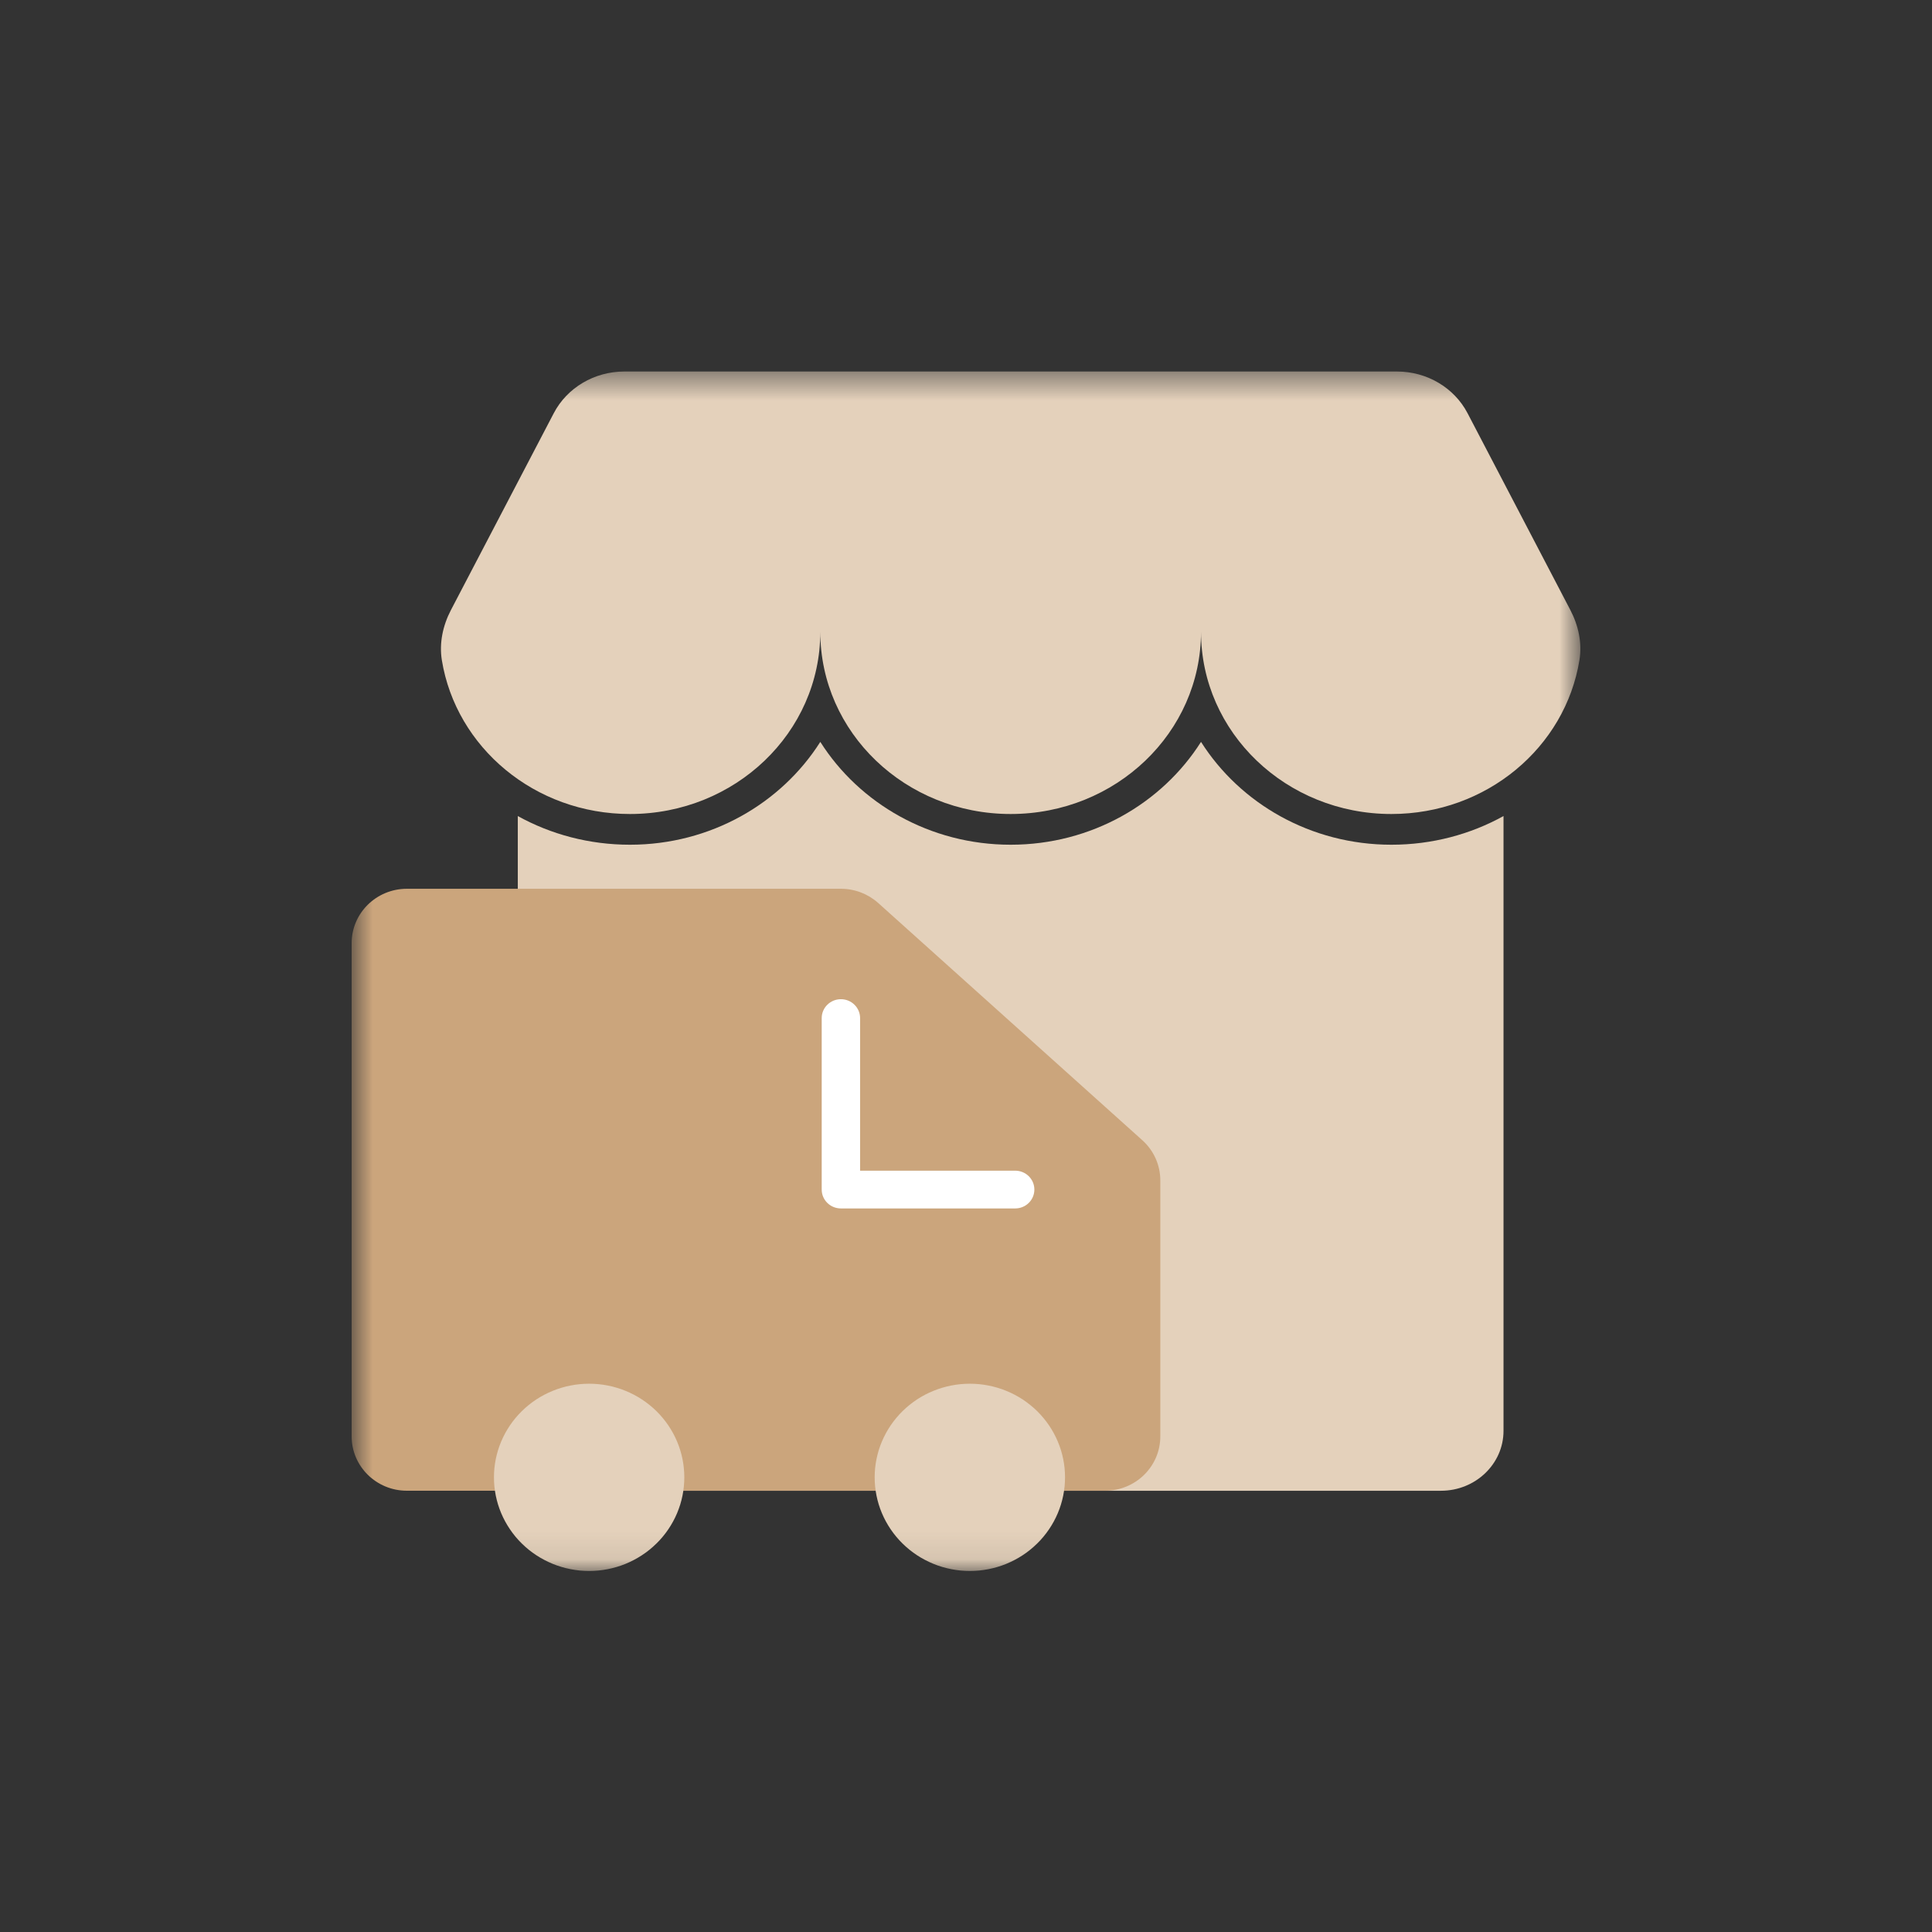<svg xmlns="http://www.w3.org/2000/svg" xmlns:xlink="http://www.w3.org/1999/xlink" fill="none" version="1.1" width="70" height="70" viewBox="0 0 70 70"><rect x="0" y="0" width="70" height="70" fill="#333333" stroke="none"/><defs><clipPath id="master_svg0_1215_936"><rect x="0" y="0" width="70" height="70" rx="0"/></clipPath><mask id="master_svg1_1215_940" style="mask-type:alpha" maskUnits="objectBoundingBox"><g><g><g><rect x="12.741" y="13.461" width="44.518" height="43.458" rx="0" fill="#FFFFFF" fill-opacity="1" style="mix-blend-mode:passthrough"/></g></g></g></mask></defs><g clip-path="url(#master_svg0_1215_936)"><g><g><g mask="url(#master_svg1_1215_940)"><g><g><g><path d="M50.619,13.461C50.619,13.461,22.617,13.461,22.617,13.461C21.536,13.461,20.548,14.045,20.064,14.971C20.064,14.971,16.339,22.101,16.339,22.101C16.046,22.663,15.909,23.298,16.009,23.918C16.523,27.079,19.376,29.493,22.824,29.493C26.637,29.493,29.721,26.541,29.721,22.891C29.721,26.541,32.805,29.493,36.618,29.493C40.431,29.493,43.515,26.541,43.515,22.891C43.515,26.541,46.599,29.493,50.412,29.493C53.861,29.493,56.712,27.079,57.226,23.918C57.328,23.298,57.19,22.663,56.896,22.101C56.896,22.101,53.172,14.971,53.172,14.971C52.688,14.045,51.7,13.461,50.619,13.461Z" fill="#E4D1BB" fill-opacity="1" style="mix-blend-mode:passthrough"/></g></g><g><g><path d="M50.412,30.606C47.492,30.606,44.929,29.111,43.515,26.88C42.1,29.111,39.539,30.606,36.618,30.606C33.697,30.606,31.135,29.111,29.721,26.88C28.306,29.111,25.744,30.606,22.824,30.606C21.345,30.606,19.956,30.229,18.761,29.567C18.761,29.567,18.761,51.843,18.761,51.843C18.761,53.041,19.776,54.013,21.027,54.013C21.027,54.013,52.208,54.013,52.208,54.013C53.46,54.013,54.475,53.041,54.475,51.843C54.475,51.843,54.475,29.567,54.475,29.567C53.279,30.229,51.891,30.606,50.412,30.606Z" fill="#E4D1BB" fill-opacity="1" style="mix-blend-mode:passthrough"/></g></g><g><g><path d="M17.937,54.012C17.937,54.012,15.929,54.012,15.929,54.012C15.929,54.012,14.743,54.012,14.743,54.012C13.637,54.012,12.741,53.131,12.741,52.044C12.741,52.044,12.741,34.17,12.741,34.17C12.741,33.083,13.637,32.202,14.743,32.202C14.743,32.202,30.469,32.202,30.469,32.202C30.968,32.202,31.449,32.386,31.818,32.716C31.818,32.716,41.388,41.312,41.388,41.312C41.804,41.685,42.04,42.213,42.04,42.766C42.04,42.766,42.04,52.044,42.04,52.044C42.04,53.131,41.145,54.012,40.039,54.012C40.039,54.012,38.55,54.012,38.55,54.012" fill="#CBA57C" fill-opacity="1" style="mix-blend-mode:passthrough"/></g></g><g><g><path d="M36.782,43.784C36.782,43.784,30.468,43.784,30.468,43.784C30.083,43.784,29.772,43.478,29.772,43.1C29.772,43.1,29.772,36.888,29.772,36.888C29.772,36.51,30.083,36.203,30.468,36.203C30.852,36.203,31.163,36.51,31.163,36.888C31.163,36.888,31.163,42.416,31.163,42.416C31.163,42.416,36.782,42.416,36.782,42.416C37.167,42.416,37.477,42.722,37.477,43.1C37.477,43.478,37.167,43.784,36.782,43.784Z" fill="#FFFFFF" fill-opacity="1" style="mix-blend-mode:passthrough"/></g></g><g><g><path d="M24.794,53.527Q24.794,53.694,24.777,53.859Q24.761,54.025,24.728,54.189Q24.695,54.352,24.646,54.512Q24.596,54.671,24.532,54.825Q24.467,54.979,24.387,55.126Q24.307,55.273,24.213,55.411Q24.119,55.55,24.011,55.679Q23.904,55.808,23.784,55.925Q23.664,56.043,23.533,56.149Q23.402,56.255,23.261,56.347Q23.12,56.44,22.971,56.518Q22.822,56.597,22.665,56.661Q22.509,56.725,22.346,56.773Q22.184,56.821,22.018,56.854Q21.852,56.886,21.683,56.903Q21.515,56.919,21.345,56.919Q21.176,56.919,21.007,56.903Q20.839,56.886,20.673,56.854Q20.506,56.821,20.344,56.773Q20.182,56.725,20.026,56.661Q19.869,56.597,19.72,56.518Q19.57,56.44,19.429,56.347Q19.288,56.255,19.157,56.149Q19.027,56.043,18.907,55.925Q18.787,55.808,18.679,55.679Q18.572,55.55,18.478,55.411Q18.384,55.273,18.304,55.126Q18.224,54.979,18.159,54.825Q18.094,54.671,18.045,54.512Q17.996,54.352,17.963,54.189Q17.93,54.025,17.913,53.859Q17.897,53.694,17.897,53.527Q17.897,53.36,17.913,53.194Q17.93,53.029,17.963,52.865Q17.996,52.702,18.045,52.542Q18.094,52.383,18.159,52.229Q18.224,52.075,18.304,51.928Q18.384,51.781,18.478,51.642Q18.572,51.504,18.679,51.375Q18.787,51.246,18.907,51.128Q19.027,51.01,19.157,50.905Q19.288,50.799,19.429,50.706Q19.57,50.614,19.72,50.535Q19.869,50.457,20.026,50.393Q20.182,50.329,20.344,50.281Q20.506,50.232,20.673,50.2Q20.839,50.167,21.007,50.151Q21.176,50.135,21.345,50.135Q21.515,50.135,21.683,50.151Q21.852,50.167,22.018,50.2Q22.184,50.232,22.346,50.281Q22.509,50.329,22.665,50.393Q22.822,50.457,22.971,50.535Q23.12,50.614,23.261,50.706Q23.402,50.799,23.533,50.905Q23.664,51.01,23.784,51.128Q23.904,51.246,24.011,51.375Q24.119,51.504,24.213,51.642Q24.307,51.781,24.387,51.928Q24.467,52.075,24.532,52.229Q24.596,52.383,24.646,52.542Q24.695,52.702,24.728,52.865Q24.761,53.029,24.777,53.194Q24.794,53.36,24.794,53.527Z" fill="#E4D1BB" fill-opacity="1" style="mix-blend-mode:passthrough"/></g></g><g><g><path d="M38.588,53.527Q38.588,53.694,38.572,53.859Q38.555,54.025,38.522,54.189Q38.489,54.352,38.44,54.512Q38.391,54.671,38.326,54.825Q38.261,54.979,38.181,55.126Q38.101,55.273,38.007,55.411Q37.913,55.55,37.805,55.679Q37.698,55.808,37.578,55.925Q37.458,56.043,37.327,56.149Q37.196,56.255,37.056,56.347Q36.915,56.44,36.765,56.518Q36.616,56.597,36.459,56.661Q36.303,56.725,36.141,56.773Q35.978,56.821,35.812,56.854Q35.646,56.886,35.478,56.903Q35.309,56.919,35.14,56.919Q34.97,56.919,34.801,56.903Q34.633,56.886,34.467,56.854Q34.301,56.821,34.138,56.773Q33.976,56.725,33.82,56.661Q33.663,56.597,33.514,56.518Q33.364,56.44,33.223,56.347Q33.083,56.255,32.952,56.149Q32.821,56.043,32.701,55.925Q32.581,55.808,32.474,55.679Q32.366,55.55,32.272,55.411Q32.178,55.273,32.098,55.126Q32.018,54.979,31.953,54.825Q31.888,54.671,31.839,54.512Q31.79,54.352,31.757,54.189Q31.724,54.025,31.707,53.859Q31.691,53.694,31.691,53.527Q31.691,53.36,31.707,53.194Q31.724,53.029,31.757,52.865Q31.79,52.702,31.839,52.542Q31.888,52.383,31.953,52.229Q32.018,52.075,32.098,51.928Q32.178,51.781,32.272,51.642Q32.366,51.504,32.474,51.375Q32.581,51.246,32.701,51.128Q32.821,51.01,32.952,50.905Q33.083,50.799,33.223,50.706Q33.364,50.614,33.514,50.535Q33.663,50.457,33.82,50.393Q33.976,50.329,34.138,50.281Q34.301,50.232,34.467,50.2Q34.633,50.167,34.801,50.151Q34.97,50.135,35.14,50.135Q35.309,50.135,35.478,50.151Q35.646,50.167,35.812,50.2Q35.978,50.232,36.141,50.281Q36.303,50.329,36.459,50.393Q36.616,50.457,36.765,50.535Q36.915,50.614,37.056,50.706Q37.196,50.799,37.327,50.905Q37.458,51.01,37.578,51.128Q37.698,51.246,37.805,51.375Q37.913,51.504,38.007,51.642Q38.101,51.781,38.181,51.928Q38.261,52.075,38.326,52.229Q38.391,52.383,38.44,52.542Q38.489,52.702,38.522,52.865Q38.555,53.029,38.572,53.194Q38.588,53.36,38.588,53.527Z" fill="#E4D1BB" fill-opacity="1" style="mix-blend-mode:passthrough"/></g></g></g></g></g></g></g></svg>